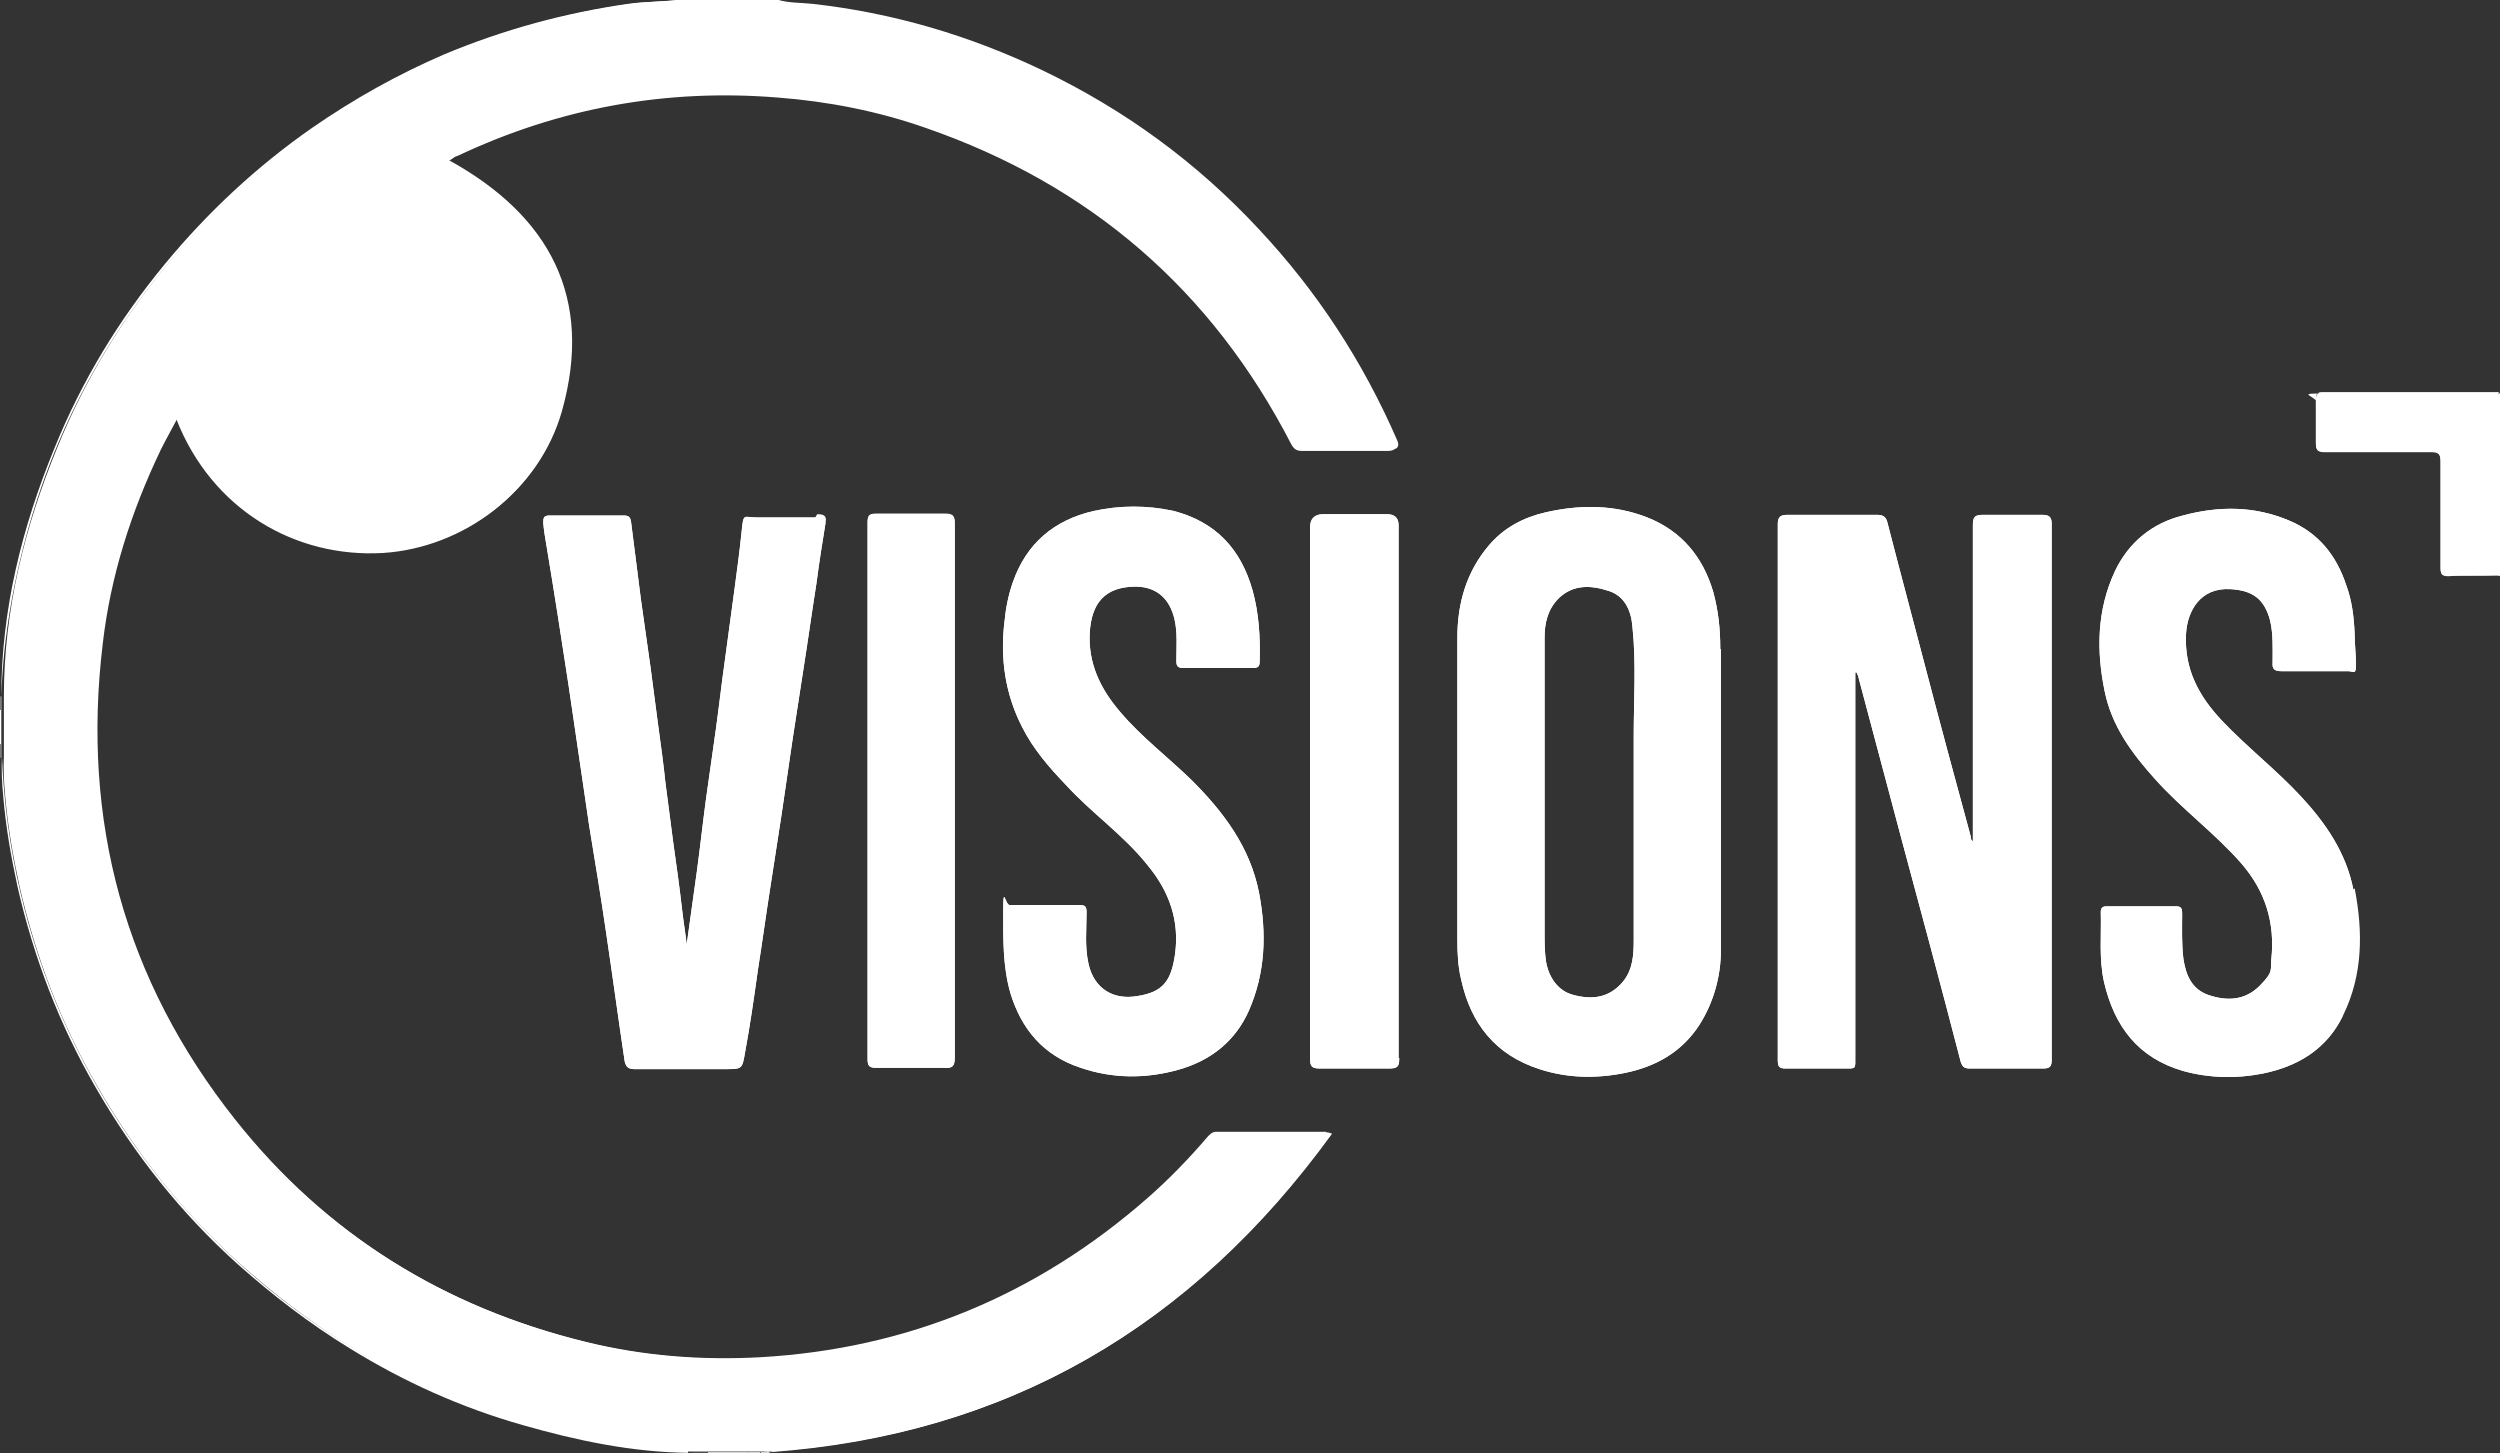 <svg xmlns="http://www.w3.org/2000/svg" width="387" height="225" viewBox="0 0 387 225"><rect x="0" y="0" width="387" height="225" fill="#333333" stroke="none"/><defs><style>      .cls-1 {        fill: #fff;      }    </style></defs><g><g id="Calque_1"><path class="cls-1" d="M126.6,79.6c1,0,1.4.3,1.2,1.3-.5,3.1-1,6.2-1.4,9.3-.7,4.4-1.3,8.8-2,13.2-.6,3.7-1.1,7.3-1.7,11-.6,3.9-1.1,7.7-1.7,11.6-.6,3.7-1.1,7.3-1.7,11-.7,4.4-1.3,8.9-2,13.3-.6,4.3-1.2,8.5-2,12.8-.4,2.4-.5,2.4-3,2.4h-14.1c-1,0-1.3-.4-1.5-1.2-1-6.7-1.9-13.4-2.9-20.1-.8-5.5-1.7-10.9-2.6-16.4-1.1-7.3-2.1-14.5-3.2-21.8-1.1-7.2-2.2-14.3-3.4-21.5-.2-1.2-.4-2.3-.5-3.5,0-.8,0-1.2,1-1.2h11.4c.8,0,1.1.2,1.2,1.1.5,3.9,1,7.8,1.5,11.8.5,3.5,1,7.1,1.5,10.6.4,3,.8,6,1.2,9.1.4,2.9.8,5.8,1.1,8.7.4,3.1.8,6.1,1.2,9.2.5,3.5,1,7.1,1.4,10.6.2,1.8.5,3.5.7,5.3h0c.5-3.8,1.1-7.7,1.6-11.5.5-3.7.9-7.4,1.4-11.1.5-3.5,1-7.1,1.5-10.6.5-3.6.9-7.2,1.4-10.7.5-3.7,1-7.4,1.5-11.1.4-3,.8-5.9,1.1-8.9s.3-2.2,2.3-2.2h9.1l.3-.5Z"></path><path class="cls-1" d="M134.3,164.1v-83.2c0-1.1.3-1.3,1.4-1.3h10.6c1.2,0,1.5.3,1.5,1.5v82.6c0,1.4-.4,1.7-1.7,1.6h-10.5c-1,0-1.3-.3-1.3-1.3h0Z"></path><path class="cls-1" d="M168.5,149.2c.9,4,4,5.6,7.5,5,4-.6,5.3-2.3,5.9-6.5.7-5.2-.9-9.7-4.2-13.7-3.7-4.7-8.7-8.1-12.7-12.5-2.6-2.7-5.1-5.6-6.8-9-2.6-5.1-3.4-10.6-2.7-16.3.2-2.1.6-4.1,1.3-6.1,2.1-6,6.4-9.6,12.5-11,4.1-.9,8.3-.9,12.4,0,6.5,1.7,10.4,5.9,12.2,12.3,1,3.6,1.2,7.3,1.1,11,0,.8-.3,1-1,1h-10.8c-.9,0-1.1-.3-1.1-1.1,0-2.2.2-4.4-.3-6.5-.7-2.9-2.5-4.9-5.9-5-5.1,0-6.9,2.8-7.2,7-.3,4.8,1.6,8.8,4.7,12.4,3.3,3.9,7.4,7,11.1,10.6,4.9,4.9,9,10.3,10.4,17.4,1.2,6.3,1,12.4-1.6,18.3-2.1,4.7-5.9,7.7-10.9,9.1-5,1.4-10.1,1.4-15.1-.3-5.8-1.9-9.2-6-10.9-11.6-1.2-4.2-1.1-8.5-1.1-12.7s.3-.9,1-.9h10.9c.8,0,1,.3,1,1.1,0,2.7-.3,5.3.3,8h0Z"></path><path class="cls-1" d="M205.3,175.4c.1,0,.2,0,.7.2-21.6,29.8-50.2,46.6-86.9,49.2v.2-.2h0c1.9-.7,3.8-.6,5.7-.8,7.3-.8,14.5-2.3,21.6-4.5,14.1-4.4,26.7-11.5,38-20.8,7.7-6.3,14.3-13.7,20.1-21.8.2-.3.6-.6.5-1.2h-16.6c-.6,0-1,.5-1.4.9-4.9,5.6-10.2,10.6-16.2,14.9-13.6,9.9-28.7,16-45.3,18.3-5.9.8-11.8,1-17.7.7-12.4-.7-24.3-3.5-35.6-8.8-8.9-4.1-17-9.4-24.4-15.8-8.2-7.2-14.9-15.6-20.3-25-6.2-10.7-10.1-22.2-11.9-34.4-1.1-7.2-1.1-14.5-.7-21.7.6-9.7,2.9-18.9,6.3-28,1.5-3.9,3.3-7.7,5.3-11.4.2-.4.4-.8.8-.8-.9,1.7-1.8,3.3-2.6,4.9-4.6,9.6-7.8,19.6-9,30.1-3.3,27.4,3.4,52,20.5,73.6,14.1,17.8,32.4,29.1,54.4,34.5,8.9,2.2,18,2.9,27.1,2.4,22.8-1.3,42.8-9.6,60-24.7,3.3-2.9,6.4-6.1,9.3-9.5.4-.4.7-.7,1.3-.7h17v.2Z"></path><path class="cls-1" d="M27.4,64.7h0c.5,0,.6.6.8,1,2.9,6.9,7.6,12.2,14.2,15.8,5.6,3,11.6,4.1,17.9,3.5,6-.6,11.3-2.8,16-6.5,6.3-5,10.2-11.4,11.4-19.4,1.6-10.6-1.5-19.8-9.1-27.4-2.4-2.4-5.3-4.3-8.4-5.8-.4-.2-.9-.3-1-.8,0-.5.5-.8.9-1,2.6-1.4,5.3-2.5,8.1-3.5,8.1-3.1,16.4-4.9,25-5.9,3.1-.4,6.3-.5,9.4-.5,9.6,0,19,1.3,28.2,4.2,9.5,2.9,18.5,7.1,26.7,12.7,6.8,4.6,12.9,9.9,18.3,16.1,5.7,6.3,10.5,13.2,14.3,20.9.5.9,1.1,1.4,2.1,1.4h12.6q1.2,0,.8-1.2c-4.5-10.5-10.5-20-18-28.7-8.8-10.3-19.1-18.6-30.9-25.2-11.9-6.6-24.7-10.9-38.2-12.8-2.5-.4-5-.5-7.6-.9-.4,0-1,.1-1.1-.6,1.8.6,3.8.5,5.6.7,12.5,1.4,24.3,4.9,35.6,10.3,12.7,6.1,23.8,14.2,33.4,24.5,9.1,9.7,16.2,20.6,21.5,32.8.4.9,0,1.4-1,1.4h-13.4c-.8,0-1.2-.3-1.6-1-12.3-23.9-31.2-40.2-56.6-49-7.4-2.6-15.1-4.1-22.9-4.7-17.3-1.4-33.8,1.6-49.5,9-.3.1-.6.2-.8.4-.3.2-.6.4-.8.5,15.6,8.6,22.4,21.3,17.5,38.8-3.5,12.4-15.1,21-27.5,21.8-13.6.8-26.5-6.7-32-20.7v-.2Z"></path><path class="cls-1" d="M216.6,163.9c0,1.2-.3,1.5-1.5,1.5h-10.8c-1.2,0-1.5-.3-1.5-1.5v-82.3c0-1.3.7-2,2-2h9.9q1.8,0,1.8,1.7v82.5h.1Z"></path><path class="cls-1" d="M266.3,100.4c0-3-.3-5.9-1.1-8.8-1.6-5.4-4.9-9.4-10.2-11.5-5.1-2-10.4-2-15.7-.8-3.5.8-6.5,2.4-8.8,5.1-3.5,4.1-4.9,9-4.9,14.3v46.8c0,2.1.1,4.2.6,6.2,1.5,6.8,5.3,11.6,12.1,13.8,4.3,1.4,8.7,1.5,13.2.6,4.9-1,8.9-3.3,11.6-7.5,2.2-3.5,3.3-7.5,3.3-11.6v-46.5h-.1ZM252.9,113.8v31.7c0,2.2-.1,4.6-1.7,6.5-2.1,2.5-4.8,2.8-7.7,2-2.3-.6-3.8-2.7-4.2-5.3-.2-1.5-.2-3-.2-4.4v-45.6c0-2.3.5-4.4,2.2-6.1,2.3-2.2,5.1-2,7.8-1.1,2.4.8,3.4,3,3.6,5.5.6,5.6.2,11.3.2,16.9h0Z"></path><path class="cls-1" d="M317.6,164.1c0,1-.3,1.3-1.3,1.3h-11.3c-.8,0-1.2-.1-1.5-1.1-3-11.6-6.1-23.1-9.2-34.6-2.2-8.3-4.4-16.5-6.6-24.8,0-.3-.2-.5-.3-.8h-.2v59.4c0,2.1.2,1.9-1.9,1.9h-8.9c-1,0-1.2-.3-1.2-1.3v-82.9c0-1.1.3-1.5,1.5-1.5h13.9c1,0,1.4.4,1.6,1.3,1.9,7.4,3.9,14.8,5.8,22.1,2.3,8.8,4.7,17.7,7.1,26.5,0,.2,0,.5.3.6v-48.9c0-1.3.3-1.6,1.6-1.6h9.1c1.1,0,1.5.3,1.5,1.4v83.1h0Z"></path><path class="cls-1" d="M364.5,137.5c1.3,6.7,1.3,13.4-1.8,19.7-2.5,5.2-7,7.9-12.5,9-4.1.8-8.2.7-12.2-.4-7-2-10.7-6.9-12.3-13.8-.8-3.6-.4-7.2-.5-10.8,0-.7.3-.9.9-.9h10.8c.8,0,.9.4.9,1.1,0,2.4-.1,4.7.2,7.1.4,2.5,1.3,4.6,3.8,5.5,2.9,1,5.7.9,8-1.4s1.6-2.6,1.8-4.1c.6-5.6-.9-10.5-4.6-14.8-4.1-4.7-9.2-8.4-13.4-13.1-3.6-4-6.7-8.2-7.8-13.6-1.3-6.3-1.2-12.6,1.6-18.6,2.1-4.4,5.7-7.4,10.5-8.6,5.6-1.5,11.1-1.5,16.5.8,4.5,1.9,7.3,5.4,8.8,10,.9,2.4,1.2,5,1.3,7.6,0,1.5.2,3,.2,4.6s-.2,1.2-1.1,1.1h-10.4c-1.1,0-1.5-.3-1.4-1.4,0-2.2.1-4.4-.4-6.5-.9-3.3-2.7-4.6-6.1-4.8-4.7-.3-6.7,3.4-6.9,6.9-.3,5.5,2,9.7,5.6,13.5,3.9,4.1,8.4,7.6,12.2,11.7,3.9,4.2,7,8.8,8.1,14.4l.2-.2Z"></path><path class="cls-1" d="M386.7,88.9c.1,0,.2,0,.3.2h-8c-1.1,0-1.2-.4-1.2-1.3v-16.4c0-1.2-.3-1.5-1.5-1.5h-16.4c-1,0-1.4-.2-1.4-1.3v-6.8c0-.8.2-1.1,1-1.1h27.5s-.2,0-.3.2h-.1c-.7.2-1.4,0-2,0h-23.1c-7.7,0-2.3,0-2.4,2.4v3.9q0,2,2,2h14.3c2.8,0,2.9,0,2.9,3v14.4c0,1.7.1,1.7,1.8,1.8,2.2,0,4.4-.2,6.5,0h.1v.3Z"></path><path class="cls-1" d="M215.1,69.6h-13.4c-.8,0-1.2-.3-1.6-1-12.3-23.9-31.2-40.2-56.6-49-7.4-2.6-15.1-4.1-22.9-4.7-17.3-1.4-33.8,1.6-49.5,9-.3.1-.6.2-.8.4-.3.2-.6.4-.8.5,15.6,8.6,22.4,21.3,17.5,38.8-3.5,12.4-15.1,21-27.5,21.8-13.6.8-26.5-6.7-32-20.7h0c-.9,1.7-1.8,3.3-2.6,4.9-4.6,9.6-7.8,19.6-9,30.1-3.3,27.4,3.4,52,20.5,73.6,14.1,17.8,32.4,29.1,54.4,34.5,8.9,2.2,18,2.9,27.1,2.4,22.8-1.3,42.8-9.6,60-24.7,3.3-2.9,6.4-6.1,9.3-9.5.4-.4.7-.7,1.3-.7h17c.1,0,.2,0,.7.2-21.6,29.8-50.2,46.6-86.9,49.2h0c-.4.1-.8,0-1.2,0h-11.2c-8.8,0-17.3-1.8-25.7-4.2-9.5-2.7-18.4-6.7-26.8-11.9-6.2-3.8-11.9-8.2-17.3-13-8.8-7.9-16-17-21.9-27.2-5.7-9.8-9.7-20.3-12.2-31.3-1-4.6-1.8-9.2-2.2-13.9-.2-2.1-.3-4.2-.2-6.2h0v-9.2h0c0-13.4,3.2-26.2,8.3-38.6,4.2-10.3,9.9-19.7,17-28.3,6.6-8,14.2-15.1,22.8-21.1,6.5-4.5,13.3-8.3,20.5-11.4,9.1-3.8,18.6-6.4,28.4-7.8,2.8-.4,5.6-.3,8.3-.7h.5c.5.3,1,0,1.6.1h0c.5,0,1,.1,1.5-.1h7.1c.5.3,1.1,0,1.6.1h0c.5,0,1,.1,1.5-.1h.5c1.8.6,3.8.5,5.6.7,12.5,1.4,24.3,4.9,35.6,10.3,12.7,6.1,23.8,14.2,33.4,24.5,9.1,9.7,16.2,20.6,21.5,32.8.4.9,0,1.4-1,1.4h-.2Z"></path><path class="cls-1" d="M106.6,224.9h0c-8.8-.1-17.3-1.9-25.7-4.3-9.5-2.7-18.4-6.7-26.8-11.9-6.2-3.8-11.9-8.2-17.3-13-8.8-7.9-16-17-21.9-27.2-5.7-9.8-9.7-20.3-12.2-31.3-1-4.6-1.8-9.2-2.2-13.9-.2-2.1-.3-4.2-.2-6.2h0,0c2.3,57,47.7,104.3,106.2,107.5h0v.3Z"></path><path class="cls-1" d="M105.4,0c-1,.5-2,.4-3,.5-10.6.9-20.9,3.4-30.8,7.3-16.1,6.3-30.1,15.9-41.7,28.6C15.7,51.8,6.5,69.8,2.3,90.4c-1.2,5.8-1.9,11.6-2.1,17.4h-.1.1c0-13.4,3.2-26.2,8.3-38.6,4.2-10.3,9.9-19.7,17-28.3,6.6-8,14.2-15.1,22.8-21.1,6.5-4.5,13.3-8.3,20.5-11.4,9.1-3.8,18.6-6.4,28.4-7.8,2.8-.4,5.6-.3,8.3-.7h-.1Z"></path><path class="cls-1" d="M387,60.7v28.4h-.3s-.1,0-.1-.2c-.3-.5-.2-1-.2-1.5v-24.8c0-.5,0-1,.2-1.5,0,0,.1-.2.2-.2h.3v-.2Z"></path><path class="cls-1" d="M109.6,224.8h6.3s0,.1,0,.2h-6.3s0-.1,0-.2h0Z"></path><path class="cls-1" d="M.2,109.9v5.3c0,0-.2,0-.2,0v-5.3c0,0,.1,0,.2,0Z"></path><path class="cls-1" d="M.2,107.8v2.1h-.1v-2.1h.1Z"></path><path class="cls-1" d="M.2,115.2v2.1h-.1v-2.1h.1Z"></path><path class="cls-1" d="M109.6,224.8v.2h-1.8s0,0,0-.1h1.8Z"></path><path class="cls-1" d="M115.9,225v-.2h1.8s0,.1,0,.2h-1.8Z"></path><path class="cls-1" d="M107.5.2c-.5,0-1.1.3-1.6-.2h1.6s0,.1,0,.2h0,0Z"></path><path class="cls-1" d="M107.5.2v-.2h1.6c-.5.5-1.1.2-1.6.2Z"></path><path class="cls-1" d="M117.8.2c-.5,0-1.1.2-1.6-.2h1.6s0,0,0,.2h0Z"></path><path class="cls-1" d="M117.8.2v-.2h1.6c-.5.5-1,.2-1.6.2Z"></path><path class="cls-1" d="M107.8,225h-1.3c.4-.1.9-.1,1.3-.1h0Z"></path><path class="cls-1" d="M119.1,224.8h0v.2h-1.3v-.2h1.3Z"></path><path class="cls-1" d="M317.6,164.1c0,1-.3,1.3-1.3,1.3h-11.3c-.8,0-1.2-.1-1.5-1.1-3-11.6-6.1-23.1-9.2-34.6-2.2-8.3-4.4-16.5-6.6-24.8,0-.3-.2-.5-.3-.8h-.2v59.4c0,2.1.2,1.9-1.9,1.9h-8.9c-1,0-1.2-.3-1.2-1.3v-82.9c0-1.1.3-1.5,1.5-1.5h13.9c1,0,1.4.4,1.6,1.3,1.9,7.4,3.9,14.8,5.8,22.1,2.3,8.8,4.7,17.7,7.1,26.5,0,.2,0,.5.3.6v-48.9c0-1.3.3-1.6,1.6-1.6h9.1c1.1,0,1.5.3,1.5,1.4v83.1h0Z"></path><path class="cls-1" d="M266.3,100.4c0-3-.3-5.9-1.1-8.8-1.6-5.4-4.9-9.4-10.2-11.5-5.1-2-10.4-2-15.7-.8-3.5.8-6.5,2.4-8.8,5.1-3.5,4.1-4.9,9-4.9,14.3v46.8c0,2.1.1,4.2.6,6.2,1.5,6.8,5.3,11.6,12.1,13.8,4.3,1.4,8.7,1.5,13.2.6,4.9-1,8.9-3.3,11.6-7.5,2.2-3.5,3.3-7.5,3.3-11.6v-46.5h-.1ZM252.9,113.8v31.7c0,2.2-.1,4.6-1.7,6.5-2.1,2.5-4.8,2.8-7.7,2-2.3-.6-3.8-2.7-4.2-5.3-.2-1.5-.2-3-.2-4.4v-45.6c0-2.3.5-4.4,2.2-6.1,2.3-2.2,5.1-2,7.8-1.1,2.4.8,3.4,3,3.6,5.5.6,5.6.2,11.3.2,16.9h0Z"></path><path class="cls-1" d="M193.3,156.5c-2.1,4.7-5.9,7.7-10.9,9.1-5,1.4-10.1,1.4-15.1-.3-5.8-1.9-9.2-6-10.9-11.6-1.2-4.2-1.1-8.5-1.1-12.7s.3-.9,1-.9h10.9c.8,0,1,.3,1,1.1,0,2.7-.3,5.3.3,8,.9,4,4,5.6,7.5,5,4-.6,5.3-2.3,5.9-6.5.7-5.2-.9-9.7-4.2-13.7-3.7-4.7-8.7-8.1-12.7-12.5-2.6-2.7-5.1-5.6-6.8-9-2.6-5.1-3.4-10.6-2.7-16.3.2-2.1.6-4.1,1.3-6.1,2.1-6,6.4-9.6,12.5-11,4.1-.9,8.3-.9,12.4,0,6.5,1.7,10.4,5.9,12.2,12.3,1,3.6,1.2,7.3,1.1,11,0,.8-.3,1-1,1h-10.8c-.9,0-1.1-.3-1.1-1.1,0-2.2.2-4.4-.3-6.5-.7-2.9-2.5-4.9-5.9-5-5.1,0-6.9,2.8-7.2,7-.3,4.8,1.6,8.8,4.7,12.4,3.3,3.9,7.4,7,11.1,10.6,4.9,4.9,9,10.3,10.4,17.4,1.2,6.3,1,12.4-1.6,18.3h0Z"></path><path class="cls-1" d="M362.7,157.2c-2.5,5.2-7,7.9-12.5,9-4.1.8-8.2.7-12.2-.4-7-2-10.7-6.9-12.3-13.8-.8-3.6-.4-7.2-.5-10.8,0-.7.3-.9.9-.9h10.8c.8,0,.9.4.9,1.1,0,2.4-.1,4.7.2,7.1.4,2.5,1.3,4.6,3.8,5.5,2.9,1,5.7.9,8-1.4s1.6-2.6,1.8-4.1c.6-5.6-.9-10.5-4.6-14.8-4.1-4.7-9.2-8.4-13.4-13.1-3.6-4-6.7-8.2-7.8-13.6-1.3-6.3-1.2-12.6,1.6-18.6,2.1-4.4,5.7-7.4,10.5-8.6,5.6-1.5,11.1-1.5,16.5.8,4.5,1.9,7.3,5.4,8.8,10,.9,2.4,1.2,5,1.3,7.6,0,1.5.2,3,.2,4.6s-.2,1.2-1.1,1.1h-10.4c-1.1,0-1.5-.3-1.4-1.4,0-2.2.1-4.4-.4-6.5-.9-3.3-2.7-4.6-6.1-4.8-4.7-.3-6.7,3.4-6.9,6.9-.3,5.5,2,9.7,5.6,13.5,3.9,4.1,8.4,7.6,12.2,11.7,3.9,4.2,7,8.8,8.1,14.4,1.3,6.7,1.3,13.4-1.8,19.7l.2-.2Z"></path><path class="cls-1" d="M127.8,80.9c-.5,3.1-1,6.2-1.4,9.3-.7,4.4-1.3,8.8-2,13.2-.6,3.7-1.1,7.3-1.7,11-.6,3.9-1.1,7.7-1.7,11.6-.6,3.7-1.1,7.3-1.7,11-.7,4.4-1.3,8.9-2,13.3-.6,4.3-1.2,8.5-2,12.8-.4,2.4-.5,2.4-3,2.4h-14.1c-1,0-1.3-.4-1.5-1.2-1-6.7-1.9-13.4-2.9-20.1-.8-5.5-1.7-10.9-2.6-16.4-1.1-7.3-2.1-14.5-3.2-21.8-1.1-7.2-2.2-14.3-3.4-21.5-.2-1.2-.4-2.3-.5-3.5,0-.8,0-1.2,1-1.2h11.4c.8,0,1.1.2,1.2,1.1.5,3.9,1,7.8,1.5,11.8.5,3.5,1,7.1,1.5,10.6.4,3,.8,6,1.2,9.1.4,2.9.8,5.8,1.1,8.7.4,3.1.8,6.1,1.2,9.2.5,3.5,1,7.1,1.4,10.6.2,1.8.5,3.5.7,5.3h0c.5-3.8,1.1-7.7,1.6-11.5.5-3.7.9-7.4,1.4-11.1.5-3.5,1-7.1,1.5-10.6.5-3.6.9-7.2,1.4-10.7.5-3.7,1-7.4,1.5-11.1.4-3,.8-5.9,1.1-8.9s.3-2.2,2.3-2.2h9.1c1,0,1.4.3,1.2,1.3l.3-.5Z"></path><path class="cls-1" d="M216.6,163.9c0,1.2-.3,1.5-1.5,1.5h-10.8c-1.2,0-1.5-.3-1.5-1.5v-82.3c0-1.3.7-2,2-2h9.9q1.8,0,1.8,1.7v82.5h.1Z"></path><path class="cls-1" d="M147.8,163.7c0,1.4-.4,1.7-1.7,1.6h-10.5c-1,0-1.3-.3-1.3-1.3v-83.2c0-1.1.3-1.3,1.4-1.3h10.6c1.2,0,1.5.3,1.5,1.5v82.6h0Z"></path><path class="cls-1" d="M386.7,60.8v28.2h0c-2.6.2-5.2,0-7.7.2-1.1,0-1.2-.4-1.2-1.3v-16.4c0-1.2-.3-1.5-1.5-1.5h-16.4c-1,0-1.4-.2-1.4-1.3v-6.8c0-.8.2-1.1,1-1.1,9.1,0,18.1,0,27.2,0Z"></path></g></g></svg>
